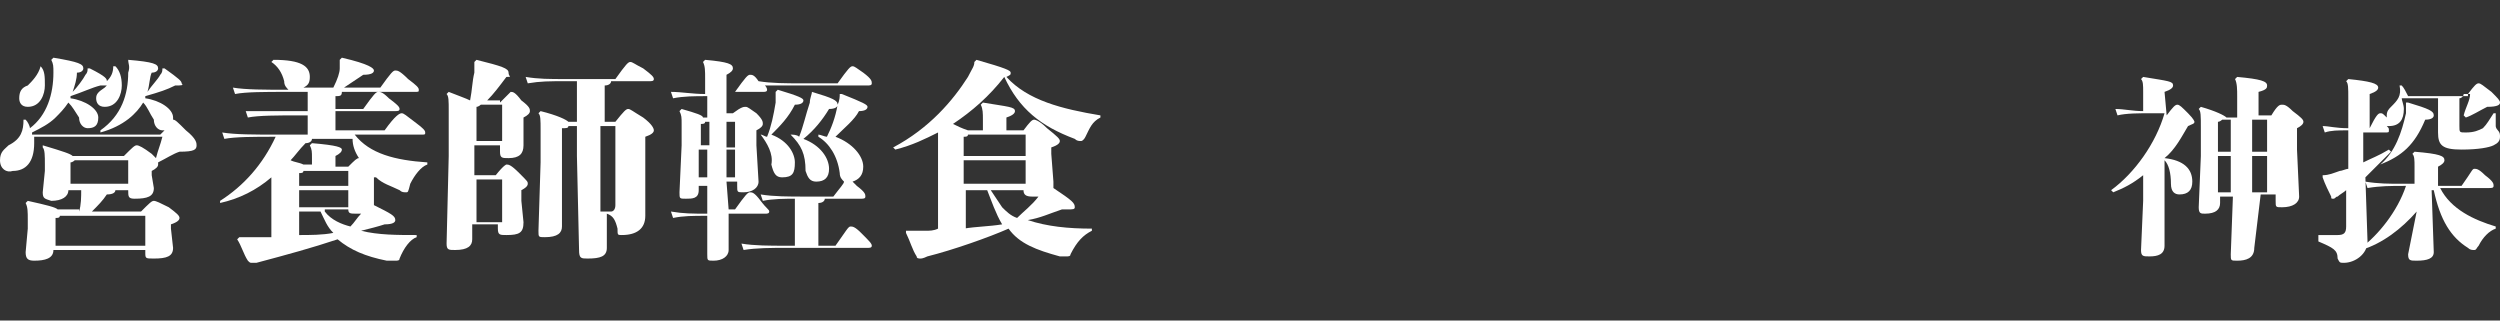<?xml version="1.0" encoding="utf-8"?>
<!-- Generator: Adobe Illustrator 27.2.0, SVG Export Plug-In . SVG Version: 6.00 Build 0)  -->
<svg version="1.1" id="圖層_1" xmlns="http://www.w3.org/2000/svg" xmlns:xlink="http://www.w3.org/1999/xlink" x="0px" y="0px"
	 viewBox="0 0 117 15" style="enable-background:new 0 0 117 15;" xml:space="preserve">
<rect x="0" y="0" width="117" height="15" fill="#333333" stroke="none"/>
<style type="text/css">
	.st0{fill:#FFFFFF;}
</style>
<g>
	<path class="st0" d="M3.7,9.9c0.1-0.3,0.1-0.7,0.1-1H3.2c0,0.3-0.3,0.5-0.8,0.5C2.1,9.3,2,9.3,2,9L2.1,8V7.7c0-0.4,0-0.7-0.1-0.8
		L2,6.8C3,7.1,3.3,7.2,3.4,7.3h2.4c0.4-0.4,0.5-0.5,0.6-0.5c0.1,0,0.3,0.1,0.7,0.4c0.1,0.1,0.1,0.1,0.2,0.2C7.4,7,7.5,6.8,7.6,6.4
		H1.6c0,0.1,0,0.2,0,0.3c0,0.9-0.4,1.3-1,1.3C0.3,8.1,0,7.9,0,7.5c0-0.4,0.2-0.5,0.4-0.7C1,6.5,1.1,6.1,1.1,5.6l0.1,0
		C1.3,5.7,1.4,5.9,1.4,6c0.8-0.6,1.1-1.6,1.1-2.6c0-0.3,0-0.4-0.1-0.6l0.1-0.1C3.7,2.9,3.9,3,3.9,3.2c0,0.1-0.1,0.2-0.3,0.2
		c0,0.3-0.1,0.6-0.2,0.9C3.6,4.1,3.9,3.7,4,3.5c0.1-0.1,0.1-0.2,0.1-0.3l0.1,0C5,3.6,5,3.7,5,3.8v0c0.2-0.2,0.3-0.4,0.3-0.7l0.1,0
		C5.6,3.3,5.7,3.6,5.7,4c0,0.4-0.2,1-0.8,1c-0.3,0-0.4-0.2-0.4-0.4c0-0.2,0.1-0.3,0.4-0.5c0,0,0.1-0.1,0.1-0.1c-0.1,0-0.1,0-0.3,0
		C4.3,4.1,3.9,4.3,3.3,4.5c0,0,0,0.1,0,0.1C4,4.7,4.6,5.1,4.6,5.5c0,0.4-0.2,0.5-0.5,0.5c-0.2,0-0.4-0.2-0.4-0.5
		C3.5,5.2,3.4,5,3.2,4.8C3,5.1,2.8,5.3,2.6,5.5C2.3,5.8,1.9,6,1.5,6.2c0,0,0,0,0,0.1h6c0.1-0.1,0.1-0.1,0.2-0.2H7.6
		c-0.2,0-0.4-0.2-0.4-0.5C7,5.3,6.9,5,6.7,4.8C6.4,5.3,5.8,5.9,4.7,6.2l0-0.1C5.7,5.4,6,4.4,6,3.4C6.1,3.1,6,3,6,2.8L6,2.8
		C7.2,2.9,7.4,3,7.4,3.2c0,0.1-0.1,0.2-0.3,0.2C7,3.6,7,4,6.9,4.3C7.1,4,7.4,3.7,7.5,3.5c0.1-0.1,0.1-0.2,0.1-0.3l0.1,0
		c0.7,0.5,0.8,0.6,0.8,0.7C8.6,4,8.5,4,8.2,4C7.8,4.2,7.5,4.3,6.8,4.5c0,0,0,0.1,0,0.1c0.7,0.1,1.3,0.5,1.3,0.9c0,0,0,0.1,0,0.1
		c0,0,0,0,0,0c0.1,0,0.2,0.1,0.6,0.5c0.5,0.4,0.5,0.6,0.5,0.7c0,0.2-0.1,0.3-0.8,0.3c-0.3,0.1-0.6,0.3-1,0.5c0,0,0,0.1,0,0.1
		c0,0.1-0.1,0.2-0.3,0.3v0.2l0.1,0.6c0,0.4-0.3,0.5-0.9,0.5C6,9.3,6,9.2,6,8.9V8.9H5.4C5.4,9,5.3,9.1,5,9.1C4.8,9.4,4.6,9.6,4.3,9.9
		h2.3C7,9.5,7.1,9.4,7.2,9.4c0.1,0,0.3,0.1,0.7,0.3c0.4,0.3,0.5,0.4,0.5,0.5c0,0.1-0.1,0.2-0.4,0.3v0.2l0.1,0.9
		c0,0.4-0.3,0.5-0.9,0.5c-0.4,0-0.4,0-0.4-0.3v-0.1H2.5c0,0.4-0.4,0.5-0.9,0.5c-0.3,0-0.4-0.1-0.4-0.4l0.1-1.1v-0.4
		c0-0.4,0-0.6-0.1-0.8l0.1-0.1c0.9,0.2,1.3,0.3,1.4,0.4H3.7z M1.9,3.1C2.1,3.3,2.1,3.6,2.1,4c0,0.4-0.2,1-0.8,1
		c-0.3,0-0.4-0.2-0.4-0.4C0.9,4.3,1,4.1,1.3,4C1.5,3.8,1.8,3.5,1.9,3.1L1.9,3.1z M2.8,10.1c0,0.1-0.1,0.1-0.2,0.1v1.3h4.2v-1.4H2.8z
		 M6,7.5H3.5c0,0-0.1,0.1-0.2,0.1v1H6V7.5z"/>
	<path class="st0" d="M17.5,9.6c0.8,0.4,1,0.5,1,0.7c0,0.1-0.1,0.2-0.5,0.2c-0.3,0.1-0.7,0.2-1.1,0.3c0.8,0.2,1.7,0.2,2.6,0.2v0.1
		c-0.3,0.1-0.6,0.5-0.8,1c0,0.1-0.1,0.1-0.2,0.1c-0.1,0-0.2,0-0.4,0c-1-0.2-1.7-0.5-2.3-1c-1.2,0.4-2.3,0.7-3.8,1.1
		c-0.1,0-0.1,0-0.2,0c-0.1,0-0.1,0-0.2-0.1c-0.2-0.3-0.3-0.7-0.5-1l0.1-0.1c0.3,0,0.6,0,1,0h0.5V8.3c-0.7,0.6-1.5,1-2.4,1.2l0-0.1
		c1.1-0.7,2-1.7,2.6-3c-1,0-1.9,0-2.4,0.1l-0.1-0.3C11,6.3,11.9,6.3,13,6.3h1.4V5.4H14c-1,0-1.9,0-2.4,0.1l-0.1-0.3
		C12.1,5.2,13,5.2,14,5.2h0.4V4.3h-1c-1,0-1.9,0-2.4,0.1l-0.1-0.3c0.6,0.1,1.5,0.1,2.5,0.1h0.1c-0.1-0.1-0.2-0.2-0.2-0.4
		c-0.1-0.4-0.3-0.7-0.6-0.9l0.1-0.1c1.3,0,1.7,0.3,1.7,0.8c0,0.3-0.1,0.4-0.3,0.5h1.4c0.2-0.4,0.3-0.7,0.3-0.9c0-0.1,0-0.3,0-0.4
		L16,2.7c1.3,0.3,1.5,0.5,1.5,0.6c0,0.1-0.1,0.2-0.5,0.2c-0.3,0.2-0.6,0.4-0.9,0.6h1.7c0.5-0.7,0.6-0.8,0.7-0.8c0.1,0,0.2,0,0.6,0.4
		c0.4,0.3,0.5,0.4,0.5,0.5c0,0.1,0,0.1-0.2,0.1H16c0,0.2-0.1,0.2-0.3,0.2v0.6H17c0.5-0.7,0.6-0.8,0.7-0.8c0.1,0,0.2,0,0.5,0.3
		c0.4,0.3,0.5,0.4,0.5,0.5c0,0.1-0.1,0.1-0.2,0.1h-2.8v0.9H18c0.5-0.7,0.7-0.8,0.8-0.8c0.1,0,0.2,0.1,0.6,0.4
		c0.4,0.3,0.5,0.4,0.5,0.5c0,0.1,0,0.1-0.2,0.1h-3.1c0.7,0.9,1.9,1.2,3.4,1.3v0.1c-0.3,0.1-0.6,0.5-0.8,0.9C19.1,9,19.1,9,19,9
		c-0.1,0-0.2,0-0.3-0.1c-0.4-0.2-0.8-0.3-1.1-0.6c0,0-0.1,0-0.1,0v0.3L17.5,9.6L17.5,9.6z M14.6,7.8V7.4c0-0.3,0-0.4-0.1-0.6
		l0.1-0.1C15.8,6.8,16,6.9,16,7s-0.1,0.2-0.3,0.3v0.5h0.6c0.3-0.3,0.4-0.4,0.5-0.4c-0.2-0.3-0.3-0.6-0.3-0.9h-1.9
		c0,0.1-0.1,0.2-0.3,0.2C14,7,13.8,7.3,13.6,7.5c0.2,0.1,0.4,0.1,0.6,0.2H14.6z M16.3,8.7V8h-2.1c0,0.1-0.1,0.1-0.2,0.1v0.6H16.3z
		 M16.3,9.7V8.9H14v0.8H16.3z M14,11c0.5,0,1.1,0,1.6-0.1c-0.3-0.3-0.4-0.6-0.6-1h-1V11z M15.2,9.9c0.3,0.4,0.8,0.6,1.2,0.7
		c0.2-0.2,0.3-0.4,0.5-0.6c-0.1,0-0.1,0-0.2,0c-0.3,0-0.4,0-0.4-0.2H15.2z"/>
	<path class="st0" d="M23.4,4.8c0.4-0.4,0.5-0.5,0.5-0.5c0.1,0,0.2,0,0.5,0.4c0.4,0.3,0.4,0.4,0.4,0.5c0,0.1-0.1,0.2-0.3,0.3v0.3
		l0,1c0,0.4-0.2,0.6-0.7,0.6c-0.3,0-0.4,0-0.4-0.3V6.8h-1.2v1.4h1c0.4-0.5,0.5-0.5,0.5-0.5c0.1,0,0.2,0,0.6,0.4
		c0.4,0.4,0.4,0.4,0.4,0.5c0,0.1-0.1,0.2-0.3,0.3v0.5l0.1,1c0,0.5-0.2,0.6-0.8,0.6c-0.3,0-0.4,0-0.4-0.3v-0.2h-1.2v0.7
		c0,0.3-0.2,0.5-0.8,0.5c-0.3,0-0.4,0-0.4-0.3l0.1-4.1V5.2c0-0.5,0-0.7-0.1-0.8l0.1-0.1c0.5,0.2,0.8,0.3,1,0.4
		c0.1-0.5,0.1-0.9,0.2-1.3c0-0.2,0-0.4,0-0.5l0.1-0.1c1.2,0.3,1.5,0.4,1.5,0.6S24,3.6,23.7,3.6c-0.3,0.4-0.6,0.8-0.9,1.1H23.4z
		 M23.5,4.9h-1c0,0-0.1,0.1-0.2,0.1v1.6h1.2V4.9z M23.5,8.4h-1.2v2h1.2V8.4z M26.6,5.9C26.6,6,26.5,6,26.3,6v4.6
		c0,0.3-0.2,0.5-0.8,0.5c-0.3,0-0.3,0-0.3-0.3l0.1-3.2V6.1c0-0.5,0-0.7-0.1-0.8l0.1-0.1c0.8,0.2,1.2,0.4,1.3,0.5H27l0-1.9h-0.5
		c-0.8,0-1.2,0-1.8,0.1l-0.1-0.3c0.6,0.1,1.1,0.1,1.9,0.1h2.3c0.5-0.7,0.6-0.8,0.7-0.8c0.1,0,0.2,0.1,0.6,0.3
		c0.4,0.3,0.5,0.4,0.5,0.5c0,0.1-0.1,0.1-0.2,0.1h-1.8c0,0.1-0.1,0.2-0.3,0.2v1.7h0.5c0.4-0.5,0.5-0.6,0.6-0.6
		c0.1,0,0.2,0.1,0.7,0.4c0.4,0.3,0.5,0.5,0.5,0.6c0,0.1-0.1,0.2-0.4,0.3v1.3l0,2.4c0,0.6-0.4,0.9-1.1,0.9c-0.2,0-0.2,0-0.2-0.3
		c-0.1-0.4-0.2-0.6-0.5-0.7l0,1.6c0,0.4-0.3,0.5-0.9,0.5c-0.3,0-0.4,0-0.4-0.4L27,7.3V5.9H26.6z M28.1,7.3l0,2.6c0.2,0,0.3,0,0.5,0
		c0.1,0,0.2-0.1,0.2-0.3V5.9h-0.7V7.3z"/>
	<path class="st0" d="M34.1,9.8h0.3C34.9,9.1,35,9,35.1,9c0.1,0,0.2,0,0.5,0.4C35.9,9.8,36,9.8,36,9.9c0,0.1-0.1,0.1-0.2,0.1h-1.7
		l0,1.7c0,0.3-0.3,0.5-0.7,0.5c-0.3,0-0.3,0-0.3-0.3l0-1.8c-0.7,0-1.1,0-1.6,0.1l-0.1-0.3c0.6,0.1,1,0.1,1.7,0.1l0-1.3h-0.4v0.2
		c0,0.4-0.3,0.4-0.6,0.4c-0.3,0-0.3,0-0.3-0.3l0.1-2.2V5.8c0-0.3,0-0.4-0.1-0.6l0.1-0.1c0.7,0.2,1,0.3,1,0.4h0.2v-1
		c-0.6,0-1.1,0-1.6,0.1l-0.1-0.3c0.5,0,1,0.1,1.6,0.1V3.7c0-0.4,0-0.6-0.1-0.8l0.1-0.1c1.1,0.1,1.3,0.2,1.3,0.4
		c0,0.1-0.1,0.2-0.3,0.3v0.8h0.4c0.5-0.7,0.6-0.8,0.7-0.8c0.1,0,0.2,0,0.4,0.3c0.6,0.1,1.3,0.1,2,0.1h1.7c0.5-0.7,0.6-0.8,0.7-0.8
		c0.1,0,0.2,0.1,0.5,0.3c0.4,0.3,0.4,0.4,0.4,0.5c0,0.1-0.1,0.1-0.2,0.1h-3.1c-0.6,0-1.1,0-1.7,0c0.1,0.1,0.1,0.2,0.1,0.2
		c0,0.1-0.1,0.1-0.2,0.1H34v1h0.3C34.7,5,34.8,5,34.9,5c0.1,0,0.2,0.1,0.5,0.3c0.3,0.3,0.3,0.4,0.3,0.5c0,0.1-0.1,0.2-0.3,0.3v0.7
		l0.1,1.7c0,0.3-0.3,0.5-0.7,0.5c-0.3,0-0.3,0-0.3-0.3V8.5H34L34.1,9.8z M33.1,5.7H33c0,0.1-0.1,0.1-0.2,0.1v1h0.4V5.7z M33.1,7
		h-0.4v1.3h0.4V7z M34.4,6.9V5.7H34v1.2H34.4z M34,8.3h0.4V7H34V8.3z M37.3,9.3c-0.6,0-1.1,0-1.6,0.1l-0.1-0.3
		c0.6,0.1,1.3,0.1,2.1,0.1H39c0.3-0.4,0.5-0.6,0.5-0.7c-0.1-0.1-0.2-0.2-0.2-0.4c-0.1-0.8-0.5-1.4-1-1.7l0-0.1
		c0.1,0,0.3,0.1,0.4,0.1c0.2-0.4,0.4-0.9,0.5-1.5c0.1-0.2,0.1-0.4,0.1-0.5l0.1,0c1,0.4,1.2,0.5,1.2,0.6c0,0.1-0.1,0.2-0.4,0.2
		C40,5.6,39.5,6,39.1,6.4c0.8,0.3,1.3,0.9,1.3,1.4c0,0.4-0.2,0.6-0.5,0.7c0.1,0.1,0.1,0.1,0.2,0.2c0.4,0.3,0.4,0.4,0.4,0.5
		c0,0.1-0.1,0.1-0.2,0.1h-1.7c0,0.1-0.1,0.2-0.3,0.2v2h0.8c0.5-0.7,0.6-0.9,0.7-0.9c0.1,0,0.2,0,0.5,0.3c0.4,0.4,0.5,0.5,0.5,0.6
		c0,0.1-0.1,0.1-0.2,0.1h-3.8c-0.7,0-1.4,0-2,0.1l-0.1-0.3c0.6,0.1,1.3,0.1,2.1,0.1h0.4V9.3z M35.6,6.3c0.1,0,0.2,0.1,0.3,0.1
		c0.2-0.5,0.3-1,0.4-1.6c0-0.2,0-0.4,0-0.5l0.1-0.1c1,0.3,1.2,0.4,1.2,0.5c0,0.1-0.1,0.2-0.4,0.2c-0.3,0.6-0.7,1-1.1,1.4
		c0.8,0.3,1.1,0.9,1.1,1.3c0,0.5-0.1,0.7-0.6,0.7c-0.3,0-0.4-0.2-0.5-0.6C36.2,7.2,35.9,6.7,35.6,6.3L35.6,6.3z M37,6.3
		c0.1,0,0.3,0,0.4,0.1c0.2-0.5,0.3-1,0.5-1.6c0-0.2,0.1-0.4,0.1-0.5L38,4.3c1,0.3,1.2,0.4,1.2,0.6c0,0.1-0.1,0.2-0.4,0.2
		c-0.3,0.5-0.7,1-1.2,1.4c0.8,0.3,1.2,0.9,1.2,1.4c0,0.4-0.2,0.6-0.6,0.6c-0.3,0-0.4-0.2-0.5-0.5C37.7,7.2,37.5,6.8,37,6.3L37,6.3z"
		/>
	<path class="st0" d="M46,5.6c0-0.3,0-0.5-0.1-0.7L46,4.8C47.2,5,47.5,5,47.5,5.2c0,0.1-0.1,0.2-0.4,0.3v0.6h0.8
		c0.3-0.4,0.4-0.5,0.5-0.5c0,0,0.2,0,0.6,0.4c0.5,0.4,0.6,0.5,0.6,0.6c0,0.1-0.1,0.2-0.4,0.3v0.3l0.1,1.3c0,0.1,0,0.2,0,0.3
		c0.9,0.6,1,0.7,1,0.9c0,0.1-0.1,0.1-0.3,0.1c-0.1,0-0.2,0-0.3,0c-0.6,0.2-1,0.4-1.6,0.5c0.9,0.3,1.9,0.4,3,0.4v0.1
		c-0.4,0.2-0.7,0.5-1,1.1c0,0.1-0.1,0.1-0.2,0.1c-0.1,0-0.2,0-0.3,0c-1.1-0.3-1.9-0.6-2.4-1.3c-0.9,0.4-2.6,1-3.8,1.3
		c-0.2,0.1-0.3,0.1-0.3,0.1c-0.1,0-0.2,0-0.2-0.1c-0.2-0.3-0.3-0.7-0.5-1.1l0-0.1c0.3,0,0.6,0,0.9,0c0.2,0,0.4,0,0.6-0.1V6.6
		c0-0.1,0-0.3,0-0.4c-0.6,0.3-1.2,0.6-2,0.8l-0.1-0.1c1.7-0.9,2.8-2.2,3.5-3.3c0.2-0.4,0.3-0.5,0.3-0.7l0.1-0.1
		c1.4,0.4,1.6,0.5,1.6,0.6c0,0.1,0,0.1-0.2,0.2c1,1.1,2.6,1.5,4.4,1.8v0.1C51.1,5.7,51,6,50.8,6.4c-0.1,0.2-0.2,0.2-0.2,0.2
		c-0.1,0-0.2,0-0.3-0.1c-1.6-0.6-2.6-1.4-3.3-2.9h0c-0.7,0.9-1.5,1.6-2.4,2.2C44.8,5.9,45,6,45.3,6.1H46V5.6z M45.3,6.3
		c0,0.1-0.1,0.1-0.2,0.1v0.9H48v-1H45.3z M45.1,7.5v1.1H48V7.5H45.1z M45.1,10.7c0.6-0.1,1.2-0.1,1.8-0.2c-0.3-0.5-0.5-1.1-0.7-1.6
		h-1V10.7z M46.3,8.8c0.2,0.3,0.4,0.6,0.6,0.9c0.2,0.2,0.4,0.4,0.7,0.5c0.3-0.3,0.7-0.6,1-1c-0.1,0-0.2,0-0.3,0
		c-0.3,0-0.4-0.1-0.4-0.3v0H46.3z"/>
	<path class="st0" d="M101.4,5.4c0.3-0.4,0.4-0.5,0.5-0.5c0.1,0,0.2,0.1,0.5,0.4c0.3,0.3,0.3,0.4,0.3,0.4c0,0.1-0.1,0.1-0.3,0.2
		c-0.3,0.5-0.6,1.1-1.1,1.5c0.9,0.1,1.3,0.5,1.3,1.1c0,0.4-0.2,0.6-0.6,0.6c-0.2,0-0.4-0.1-0.4-0.5c0-0.5-0.1-0.9-0.3-1.1v1.9l0,2.1
		c0,0.4-0.3,0.5-0.7,0.5c-0.3,0-0.4,0-0.4-0.3l0.1-2.3l0-1.2c-0.5,0.4-0.9,0.6-1.4,0.8l-0.1-0.1c1.1-0.8,2.1-2.2,2.5-3.6h-0.6
		c-0.6,0-1.2,0-1.6,0.1l-0.1-0.3c0.4,0,0.8,0.1,1.3,0.1V4.3c0-0.3,0-0.5-0.1-0.6l0.1-0.1c1.2,0.2,1.4,0.2,1.4,0.4
		c0,0.1-0.1,0.2-0.4,0.3L101.4,5.4L101.4,5.4z M105.5,11.6c0,0.5-0.4,0.6-0.8,0.6c-0.3,0-0.3,0-0.3-0.3l0.1-2.7h-0.6v0.3
		c0,0.3-0.2,0.5-0.7,0.5c-0.2,0-0.3,0-0.3-0.3l0.1-2.4V6c0-0.6,0-0.8-0.1-0.9l0.1-0.1c0.7,0.2,1.1,0.4,1.2,0.5h0.5v-1
		c0-0.3,0-0.6-0.1-0.8l0.1-0.1c1.1,0.1,1.4,0.2,1.4,0.4c0,0.1,0,0.2-0.4,0.3v1.1h0.6c0.3-0.5,0.4-0.5,0.5-0.5c0.1,0,0.2,0,0.5,0.3
		c0.4,0.3,0.5,0.4,0.5,0.5c0,0.1-0.1,0.2-0.3,0.3v1l0.1,2.2c0,0.3-0.3,0.5-0.8,0.5c-0.3,0-0.3,0-0.3-0.3V9.1h-0.7L105.5,11.6z
		 M104.4,7.1V5.6H104c0,0-0.1,0.1-0.2,0.1v1.4H104.4z M104.4,8.9V7.3h-0.6v1.7H104.4z M106.1,7.1V5.6h-0.7v1.5H106.1z M106.1,8.9
		V7.3h-0.7v1.7H106.1z"/>
	<path class="st0" d="M115.5,4.4c0.3-0.4,0.4-0.5,0.5-0.5c0.1,0,0.2,0.1,0.6,0.4c0.3,0.3,0.4,0.4,0.4,0.5c0,0.1-0.1,0.2-0.6,0.2
		c-0.4,0.2-0.7,0.4-1,0.5l-0.1-0.1c0.1-0.4,0.3-0.7,0.3-1h-0.3c0,0.1-0.1,0.2-0.2,0.2v1.3c0,0.3,0,0.3,0.3,0.3
		c0.4,0,0.6-0.1,0.8-0.2c0.2-0.2,0.3-0.4,0.5-0.7l0.1,0c0,0.2,0,0.5,0,0.6c0,0,0,0.1,0.1,0.2c0.1,0.1,0.1,0.2,0.1,0.3
		c0,0.2-0.1,0.3-0.3,0.4c-0.2,0.1-0.7,0.2-1.5,0.2c-0.9,0-1.1-0.2-1.1-0.8l0-1.2V4.6h-1.7c0,0.1,0.1,0.3,0.1,0.5
		c0,0.5-0.2,0.8-0.7,0.8c0,0-0.1,0-0.1,0c0.1,0.1,0.1,0.1,0.1,0.2c0,0.1,0,0.1-0.2,0.1h-1v1.4c0.4-0.2,0.7-0.3,1.2-0.6l0.1,0.1
		c-0.5,0.5-0.9,0.9-1.2,1.2l0.1,3c0,0.6-0.6,1-1.1,1c-0.2,0-0.2,0-0.3-0.2c0-0.4-0.2-0.5-0.9-0.8V11c0.3,0,0.6,0,0.9,0
		c0.3,0,0.4-0.1,0.4-0.4V8.9c-0.1,0.1-0.3,0.2-0.4,0.3c-0.1,0-0.1,0.1-0.2,0.1c-0.1,0-0.1,0-0.1-0.1c-0.1-0.2-0.3-0.6-0.4-0.9l0-0.1
		c0.3,0,0.5-0.1,0.8-0.2c0.1,0,0.3-0.1,0.4-0.1V6.1c-0.5,0-0.8,0-1.1,0.1l-0.1-0.3c0.3,0,0.6,0.1,1.2,0.1V4.6c0-0.5,0-0.7-0.1-0.8
		l0.1-0.1c1,0.1,1.4,0.2,1.4,0.4c0,0.1-0.1,0.2-0.4,0.3v1.6c0.3-0.6,0.4-0.7,0.5-0.7c0.1,0,0.1,0,0.3,0.2c0,0,0-0.1,0-0.1
		c0-0.2,0.1-0.3,0.2-0.4c0.3-0.3,0.5-0.5,0.4-1l0.1,0c0.1,0.1,0.2,0.3,0.3,0.5H115.5z M113.1,9.9c-0.7,0.8-1.6,1.5-2.6,1.8l0-0.1
		c0.8-0.6,1.7-1.7,2.1-2.9h-0.1c-0.6,0-1.1,0-1.7,0.1l-0.1-0.3c0.6,0.1,1.1,0.1,1.7,0.1h0.6V7.8c0-0.3,0-0.5-0.1-0.6l0.1-0.1
		c1.2,0.1,1.4,0.2,1.4,0.4c0,0.1-0.1,0.2-0.3,0.3v0.9h1.1c0.5-0.7,0.5-0.8,0.6-0.8c0.1,0,0.2,0,0.5,0.3c0.4,0.3,0.4,0.4,0.4,0.5
		c0,0.1-0.1,0.1-0.2,0.1h-2.3c0.5,1,1.6,1.5,2.6,1.8l0,0.1c-0.3,0.1-0.6,0.4-0.8,0.8c-0.1,0.1-0.1,0.2-0.2,0.2c-0.1,0-0.2,0-0.3-0.1
		c-0.8-0.5-1.3-1.3-1.6-2.7h-0.1l0.1,2.9c0,0.3-0.3,0.4-0.8,0.4c-0.3,0-0.4,0-0.4-0.3L113.1,9.9z M111.4,7.7c0.7-0.6,1-1.5,1.2-2.4
		c0-0.2,0-0.3,0-0.5l0.1,0c1,0.3,1.2,0.4,1.2,0.6c0,0.1-0.1,0.2-0.4,0.2C113,6.8,112.4,7.3,111.4,7.7L111.4,7.7z"/>
</g>
</svg>
